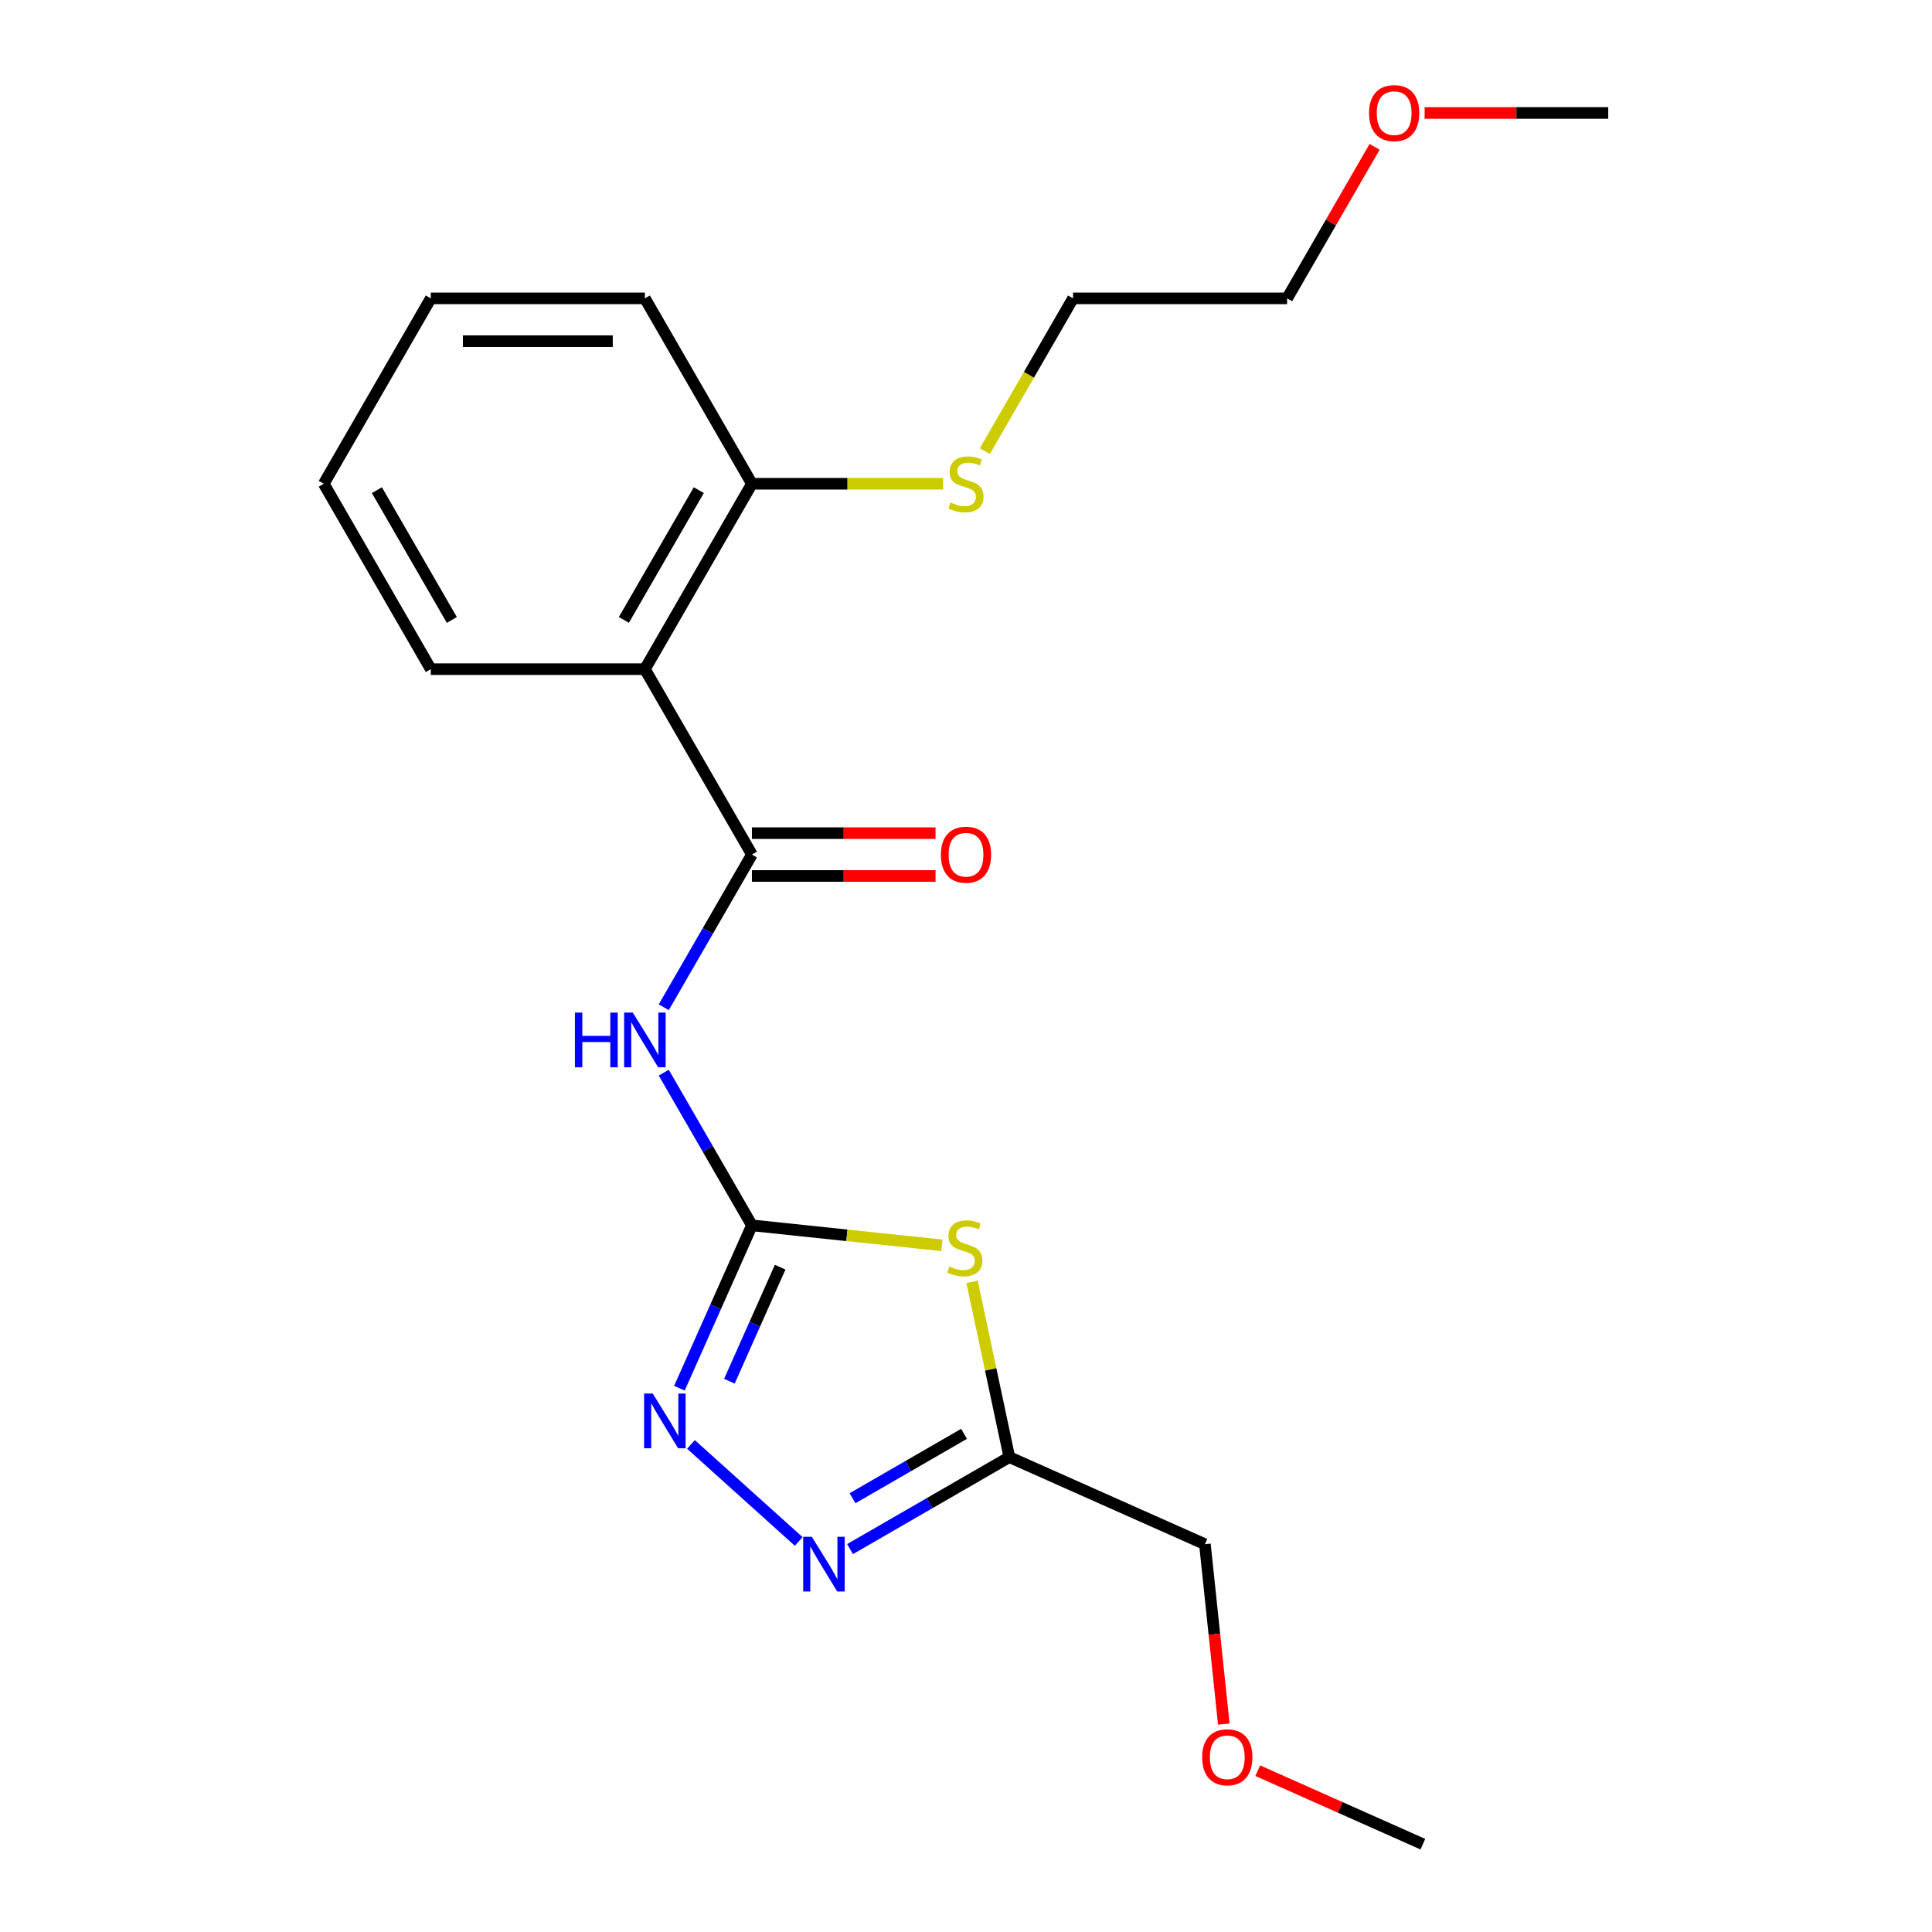 <?xml version='1.0' encoding='iso-8859-1'?>
<svg version='1.1' baseProfile='full'
              xmlns='http://www.w3.org/2000/svg'
                      xmlns:rdkit='http://www.rdkit.org/xml'
                      xmlns:xlink='http://www.w3.org/1999/xlink'
                  xml:space='preserve'
width='1000px' height='1000px' viewBox='0 0 1000 1000'>
<!-- END OF HEADER -->
<rect style='opacity:1.0;fill:#FFFFFF;stroke:none' width='1000' height='1000' x='0' y='0'> </rect>
<path class='bond-0' d='M 389.193,634.239 L 438.368,639.408' style='fill:none;fill-rule:evenodd;stroke:#000000;stroke-width:6px;stroke-linecap:butt;stroke-linejoin:miter;stroke-opacity:1' />
<path class='bond-0' d='M 438.368,639.408 L 487.543,644.576' style='fill:none;fill-rule:evenodd;stroke:#CCCC00;stroke-width:6px;stroke-linecap:butt;stroke-linejoin:miter;stroke-opacity:1' />
<path class='bond-1' d='M 389.193,634.239 L 366.379,594.724' style='fill:none;fill-rule:evenodd;stroke:#000000;stroke-width:6px;stroke-linecap:butt;stroke-linejoin:miter;stroke-opacity:1' />
<path class='bond-1' d='M 366.379,594.724 L 343.564,555.208' style='fill:none;fill-rule:evenodd;stroke:#0000FF;stroke-width:6px;stroke-linecap:butt;stroke-linejoin:miter;stroke-opacity:1' />
<path class='bond-2' d='M 389.193,634.239 L 370.427,676.388' style='fill:none;fill-rule:evenodd;stroke:#000000;stroke-width:6px;stroke-linecap:butt;stroke-linejoin:miter;stroke-opacity:1' />
<path class='bond-2' d='M 370.427,676.388 L 351.662,718.536' style='fill:none;fill-rule:evenodd;stroke:#0000FF;stroke-width:6px;stroke-linecap:butt;stroke-linejoin:miter;stroke-opacity:1' />
<path class='bond-2' d='M 403.809,655.898 L 390.673,685.402' style='fill:none;fill-rule:evenodd;stroke:#000000;stroke-width:6px;stroke-linecap:butt;stroke-linejoin:miter;stroke-opacity:1' />
<path class='bond-2' d='M 390.673,685.402 L 377.537,714.906' style='fill:none;fill-rule:evenodd;stroke:#0000FF;stroke-width:6px;stroke-linecap:butt;stroke-linejoin:miter;stroke-opacity:1' />
<path class='bond-3' d='M 503.145,663.472 L 512.788,708.84' style='fill:none;fill-rule:evenodd;stroke:#CCCC00;stroke-width:6px;stroke-linecap:butt;stroke-linejoin:miter;stroke-opacity:1' />
<path class='bond-3' d='M 512.788,708.84 L 522.431,754.207' style='fill:none;fill-rule:evenodd;stroke:#000000;stroke-width:6px;stroke-linecap:butt;stroke-linejoin:miter;stroke-opacity:1' />
<path class='bond-4' d='M 389.193,442.316 L 366.379,481.832' style='fill:none;fill-rule:evenodd;stroke:#000000;stroke-width:6px;stroke-linecap:butt;stroke-linejoin:miter;stroke-opacity:1' />
<path class='bond-4' d='M 366.379,481.832 L 343.564,521.348' style='fill:none;fill-rule:evenodd;stroke:#0000FF;stroke-width:6px;stroke-linecap:butt;stroke-linejoin:miter;stroke-opacity:1' />
<path class='bond-5' d='M 389.193,442.316 L 333.79,346.355' style='fill:none;fill-rule:evenodd;stroke:#000000;stroke-width:6px;stroke-linecap:butt;stroke-linejoin:miter;stroke-opacity:1' />
<path class='bond-6' d='M 389.193,453.397 L 436.711,453.397' style='fill:none;fill-rule:evenodd;stroke:#000000;stroke-width:6px;stroke-linecap:butt;stroke-linejoin:miter;stroke-opacity:1' />
<path class='bond-6' d='M 436.711,453.397 L 484.23,453.397' style='fill:none;fill-rule:evenodd;stroke:#FF0000;stroke-width:6px;stroke-linecap:butt;stroke-linejoin:miter;stroke-opacity:1' />
<path class='bond-6' d='M 389.193,431.236 L 436.711,431.236' style='fill:none;fill-rule:evenodd;stroke:#000000;stroke-width:6px;stroke-linecap:butt;stroke-linejoin:miter;stroke-opacity:1' />
<path class='bond-6' d='M 436.711,431.236 L 484.23,431.236' style='fill:none;fill-rule:evenodd;stroke:#FF0000;stroke-width:6px;stroke-linecap:butt;stroke-linejoin:miter;stroke-opacity:1' />
<path class='bond-7' d='M 357.634,747.631 L 413.414,797.855' style='fill:none;fill-rule:evenodd;stroke:#0000FF;stroke-width:6px;stroke-linecap:butt;stroke-linejoin:miter;stroke-opacity:1' />
<path class='bond-8' d='M 439.98,801.811 L 481.205,778.009' style='fill:none;fill-rule:evenodd;stroke:#0000FF;stroke-width:6px;stroke-linecap:butt;stroke-linejoin:miter;stroke-opacity:1' />
<path class='bond-8' d='M 481.205,778.009 L 522.431,754.207' style='fill:none;fill-rule:evenodd;stroke:#000000;stroke-width:6px;stroke-linecap:butt;stroke-linejoin:miter;stroke-opacity:1' />
<path class='bond-8' d='M 441.267,775.478 L 470.125,758.817' style='fill:none;fill-rule:evenodd;stroke:#0000FF;stroke-width:6px;stroke-linecap:butt;stroke-linejoin:miter;stroke-opacity:1' />
<path class='bond-8' d='M 470.125,758.817 L 498.983,742.155' style='fill:none;fill-rule:evenodd;stroke:#000000;stroke-width:6px;stroke-linecap:butt;stroke-linejoin:miter;stroke-opacity:1' />
<path class='bond-9' d='M 522.431,754.207 L 623.658,799.276' style='fill:none;fill-rule:evenodd;stroke:#000000;stroke-width:6px;stroke-linecap:butt;stroke-linejoin:miter;stroke-opacity:1' />
<path class='bond-10' d='M 333.79,346.355 L 389.193,250.393' style='fill:none;fill-rule:evenodd;stroke:#000000;stroke-width:6px;stroke-linecap:butt;stroke-linejoin:miter;stroke-opacity:1' />
<path class='bond-10' d='M 322.908,320.88 L 361.69,253.707' style='fill:none;fill-rule:evenodd;stroke:#000000;stroke-width:6px;stroke-linecap:butt;stroke-linejoin:miter;stroke-opacity:1' />
<path class='bond-11' d='M 333.79,346.355 L 222.983,346.355' style='fill:none;fill-rule:evenodd;stroke:#000000;stroke-width:6px;stroke-linecap:butt;stroke-linejoin:miter;stroke-opacity:1' />
<path class='bond-12' d='M 389.193,250.393 L 438.671,250.393' style='fill:none;fill-rule:evenodd;stroke:#000000;stroke-width:6px;stroke-linecap:butt;stroke-linejoin:miter;stroke-opacity:1' />
<path class='bond-12' d='M 438.671,250.393 L 488.15,250.393' style='fill:none;fill-rule:evenodd;stroke:#CCCC00;stroke-width:6px;stroke-linecap:butt;stroke-linejoin:miter;stroke-opacity:1' />
<path class='bond-13' d='M 389.193,250.393 L 333.79,154.432' style='fill:none;fill-rule:evenodd;stroke:#000000;stroke-width:6px;stroke-linecap:butt;stroke-linejoin:miter;stroke-opacity:1' />
<path class='bond-14' d='M 509.752,233.503 L 532.577,193.967' style='fill:none;fill-rule:evenodd;stroke:#CCCC00;stroke-width:6px;stroke-linecap:butt;stroke-linejoin:miter;stroke-opacity:1' />
<path class='bond-14' d='M 532.577,193.967 L 555.403,154.432' style='fill:none;fill-rule:evenodd;stroke:#000000;stroke-width:6px;stroke-linecap:butt;stroke-linejoin:miter;stroke-opacity:1' />
<path class='bond-15' d='M 623.658,799.276 L 628.551,845.831' style='fill:none;fill-rule:evenodd;stroke:#000000;stroke-width:6px;stroke-linecap:butt;stroke-linejoin:miter;stroke-opacity:1' />
<path class='bond-15' d='M 628.551,845.831 L 633.444,892.386' style='fill:none;fill-rule:evenodd;stroke:#FF0000;stroke-width:6px;stroke-linecap:butt;stroke-linejoin:miter;stroke-opacity:1' />
<path class='bond-16' d='M 222.983,346.355 L 167.579,250.393' style='fill:none;fill-rule:evenodd;stroke:#000000;stroke-width:6px;stroke-linecap:butt;stroke-linejoin:miter;stroke-opacity:1' />
<path class='bond-16' d='M 233.865,320.88 L 195.082,253.707' style='fill:none;fill-rule:evenodd;stroke:#000000;stroke-width:6px;stroke-linecap:butt;stroke-linejoin:miter;stroke-opacity:1' />
<path class='bond-17' d='M 651.011,916.498 L 693.739,935.522' style='fill:none;fill-rule:evenodd;stroke:#FF0000;stroke-width:6px;stroke-linecap:butt;stroke-linejoin:miter;stroke-opacity:1' />
<path class='bond-17' d='M 693.739,935.522 L 736.468,954.545' style='fill:none;fill-rule:evenodd;stroke:#000000;stroke-width:6px;stroke-linecap:butt;stroke-linejoin:miter;stroke-opacity:1' />
<path class='bond-18' d='M 711.493,76 L 688.851,115.216' style='fill:none;fill-rule:evenodd;stroke:#FF0000;stroke-width:6px;stroke-linecap:butt;stroke-linejoin:miter;stroke-opacity:1' />
<path class='bond-18' d='M 688.851,115.216 L 666.21,154.432' style='fill:none;fill-rule:evenodd;stroke:#000000;stroke-width:6px;stroke-linecap:butt;stroke-linejoin:miter;stroke-opacity:1' />
<path class='bond-19' d='M 737.384,58.47 L 784.902,58.47' style='fill:none;fill-rule:evenodd;stroke:#FF0000;stroke-width:6px;stroke-linecap:butt;stroke-linejoin:miter;stroke-opacity:1' />
<path class='bond-19' d='M 784.902,58.47 L 832.421,58.47' style='fill:none;fill-rule:evenodd;stroke:#000000;stroke-width:6px;stroke-linecap:butt;stroke-linejoin:miter;stroke-opacity:1' />
<path class='bond-20' d='M 333.79,154.432 L 222.983,154.432' style='fill:none;fill-rule:evenodd;stroke:#000000;stroke-width:6px;stroke-linecap:butt;stroke-linejoin:miter;stroke-opacity:1' />
<path class='bond-20' d='M 317.169,176.593 L 239.604,176.593' style='fill:none;fill-rule:evenodd;stroke:#000000;stroke-width:6px;stroke-linecap:butt;stroke-linejoin:miter;stroke-opacity:1' />
<path class='bond-21' d='M 555.403,154.432 L 666.21,154.432' style='fill:none;fill-rule:evenodd;stroke:#000000;stroke-width:6px;stroke-linecap:butt;stroke-linejoin:miter;stroke-opacity:1' />
<path class='bond-22' d='M 167.579,250.393 L 222.983,154.432' style='fill:none;fill-rule:evenodd;stroke:#000000;stroke-width:6px;stroke-linecap:butt;stroke-linejoin:miter;stroke-opacity:1' />
<path  class='atom-1' d='M 491.393 655.542
Q 491.713 655.662, 493.033 656.222
Q 494.353 656.782, 495.793 657.142
Q 497.273 657.462, 498.713 657.462
Q 501.393 657.462, 502.953 656.182
Q 504.513 654.862, 504.513 652.582
Q 504.513 651.022, 503.713 650.062
Q 502.953 649.102, 501.753 648.582
Q 500.553 648.062, 498.553 647.462
Q 496.033 646.702, 494.513 645.982
Q 493.033 645.262, 491.953 643.742
Q 490.913 642.222, 490.913 639.662
Q 490.913 636.102, 493.313 633.902
Q 495.753 631.702, 500.553 631.702
Q 503.833 631.702, 507.553 633.262
L 506.633 636.342
Q 503.233 634.942, 500.673 634.942
Q 497.913 634.942, 496.393 636.102
Q 494.873 637.222, 494.913 639.182
Q 494.913 640.702, 495.673 641.622
Q 496.473 642.542, 497.593 643.062
Q 498.753 643.582, 500.673 644.182
Q 503.233 644.982, 504.753 645.782
Q 506.273 646.582, 507.353 648.222
Q 508.473 649.822, 508.473 652.582
Q 508.473 656.502, 505.833 658.622
Q 503.233 660.702, 498.873 660.702
Q 496.353 660.702, 494.433 660.142
Q 492.553 659.622, 490.313 658.702
L 491.393 655.542
' fill='#CCCC00'/>
<path  class='atom-3' d='M 297.57 524.118
L 301.41 524.118
L 301.41 536.158
L 315.89 536.158
L 315.89 524.118
L 319.73 524.118
L 319.73 552.438
L 315.89 552.438
L 315.89 539.358
L 301.41 539.358
L 301.41 552.438
L 297.57 552.438
L 297.57 524.118
' fill='#0000FF'/>
<path  class='atom-3' d='M 327.53 524.118
L 336.81 539.118
Q 337.73 540.598, 339.21 543.278
Q 340.69 545.958, 340.77 546.118
L 340.77 524.118
L 344.53 524.118
L 344.53 552.438
L 340.65 552.438
L 330.69 536.038
Q 329.53 534.118, 328.29 531.918
Q 327.09 529.718, 326.73 529.038
L 326.73 552.438
L 323.05 552.438
L 323.05 524.118
L 327.53 524.118
' fill='#0000FF'/>
<path  class='atom-4' d='M 337.864 721.306
L 347.144 736.306
Q 348.064 737.786, 349.544 740.466
Q 351.024 743.146, 351.104 743.306
L 351.104 721.306
L 354.864 721.306
L 354.864 749.626
L 350.984 749.626
L 341.024 733.226
Q 339.864 731.306, 338.624 729.106
Q 337.424 726.906, 337.064 726.226
L 337.064 749.626
L 333.384 749.626
L 333.384 721.306
L 337.864 721.306
' fill='#0000FF'/>
<path  class='atom-5' d='M 420.209 795.451
L 429.489 810.451
Q 430.409 811.931, 431.889 814.611
Q 433.369 817.291, 433.449 817.451
L 433.449 795.451
L 437.209 795.451
L 437.209 823.771
L 433.329 823.771
L 423.369 807.371
Q 422.209 805.451, 420.969 803.251
Q 419.769 801.051, 419.409 800.371
L 419.409 823.771
L 415.729 823.771
L 415.729 795.451
L 420.209 795.451
' fill='#0000FF'/>
<path  class='atom-9' d='M 487 442.396
Q 487 435.596, 490.36 431.796
Q 493.72 427.996, 500 427.996
Q 506.28 427.996, 509.64 431.796
Q 513 435.596, 513 442.396
Q 513 449.276, 509.6 453.196
Q 506.2 457.076, 500 457.076
Q 493.76 457.076, 490.36 453.196
Q 487 449.316, 487 442.396
M 500 453.876
Q 504.32 453.876, 506.64 450.996
Q 509 448.076, 509 442.396
Q 509 436.836, 506.64 434.036
Q 504.32 431.196, 500 431.196
Q 495.68 431.196, 493.32 433.996
Q 491 436.796, 491 442.396
Q 491 448.116, 493.32 450.996
Q 495.68 453.876, 500 453.876
' fill='#FF0000'/>
<path  class='atom-10' d='M 492 260.113
Q 492.32 260.233, 493.64 260.793
Q 494.96 261.353, 496.4 261.713
Q 497.88 262.033, 499.32 262.033
Q 502 262.033, 503.56 260.753
Q 505.12 259.433, 505.12 257.153
Q 505.12 255.593, 504.32 254.633
Q 503.56 253.673, 502.36 253.153
Q 501.16 252.633, 499.16 252.033
Q 496.64 251.273, 495.12 250.553
Q 493.64 249.833, 492.56 248.313
Q 491.52 246.793, 491.52 244.233
Q 491.52 240.673, 493.92 238.473
Q 496.36 236.273, 501.16 236.273
Q 504.44 236.273, 508.16 237.833
L 507.24 240.913
Q 503.84 239.513, 501.28 239.513
Q 498.52 239.513, 497 240.673
Q 495.48 241.793, 495.52 243.753
Q 495.52 245.273, 496.28 246.193
Q 497.08 247.113, 498.2 247.633
Q 499.36 248.153, 501.28 248.753
Q 503.84 249.553, 505.36 250.353
Q 506.88 251.153, 507.96 252.793
Q 509.08 254.393, 509.08 257.153
Q 509.08 261.073, 506.44 263.193
Q 503.84 265.273, 499.48 265.273
Q 496.96 265.273, 495.04 264.713
Q 493.16 264.193, 490.92 263.273
L 492 260.113
' fill='#CCCC00'/>
<path  class='atom-13' d='M 622.241 909.556
Q 622.241 902.756, 625.601 898.956
Q 628.961 895.156, 635.241 895.156
Q 641.521 895.156, 644.881 898.956
Q 648.241 902.756, 648.241 909.556
Q 648.241 916.436, 644.841 920.356
Q 641.441 924.236, 635.241 924.236
Q 629.001 924.236, 625.601 920.356
Q 622.241 916.476, 622.241 909.556
M 635.241 921.036
Q 639.561 921.036, 641.881 918.156
Q 644.241 915.236, 644.241 909.556
Q 644.241 903.996, 641.881 901.196
Q 639.561 898.356, 635.241 898.356
Q 630.921 898.356, 628.561 901.156
Q 626.241 903.956, 626.241 909.556
Q 626.241 915.276, 628.561 918.156
Q 630.921 921.036, 635.241 921.036
' fill='#FF0000'/>
<path  class='atom-14' d='M 708.614 58.55
Q 708.614 51.75, 711.974 47.95
Q 715.334 44.15, 721.614 44.15
Q 727.894 44.15, 731.254 47.95
Q 734.614 51.75, 734.614 58.55
Q 734.614 65.43, 731.214 69.35
Q 727.814 73.23, 721.614 73.23
Q 715.374 73.23, 711.974 69.35
Q 708.614 65.47, 708.614 58.55
M 721.614 70.03
Q 725.934 70.03, 728.254 67.15
Q 730.614 64.23, 730.614 58.55
Q 730.614 52.99, 728.254 50.19
Q 725.934 47.35, 721.614 47.35
Q 717.294 47.35, 714.934 50.15
Q 712.614 52.95, 712.614 58.55
Q 712.614 64.27, 714.934 67.15
Q 717.294 70.03, 721.614 70.03
' fill='#FF0000'/>
</svg>
